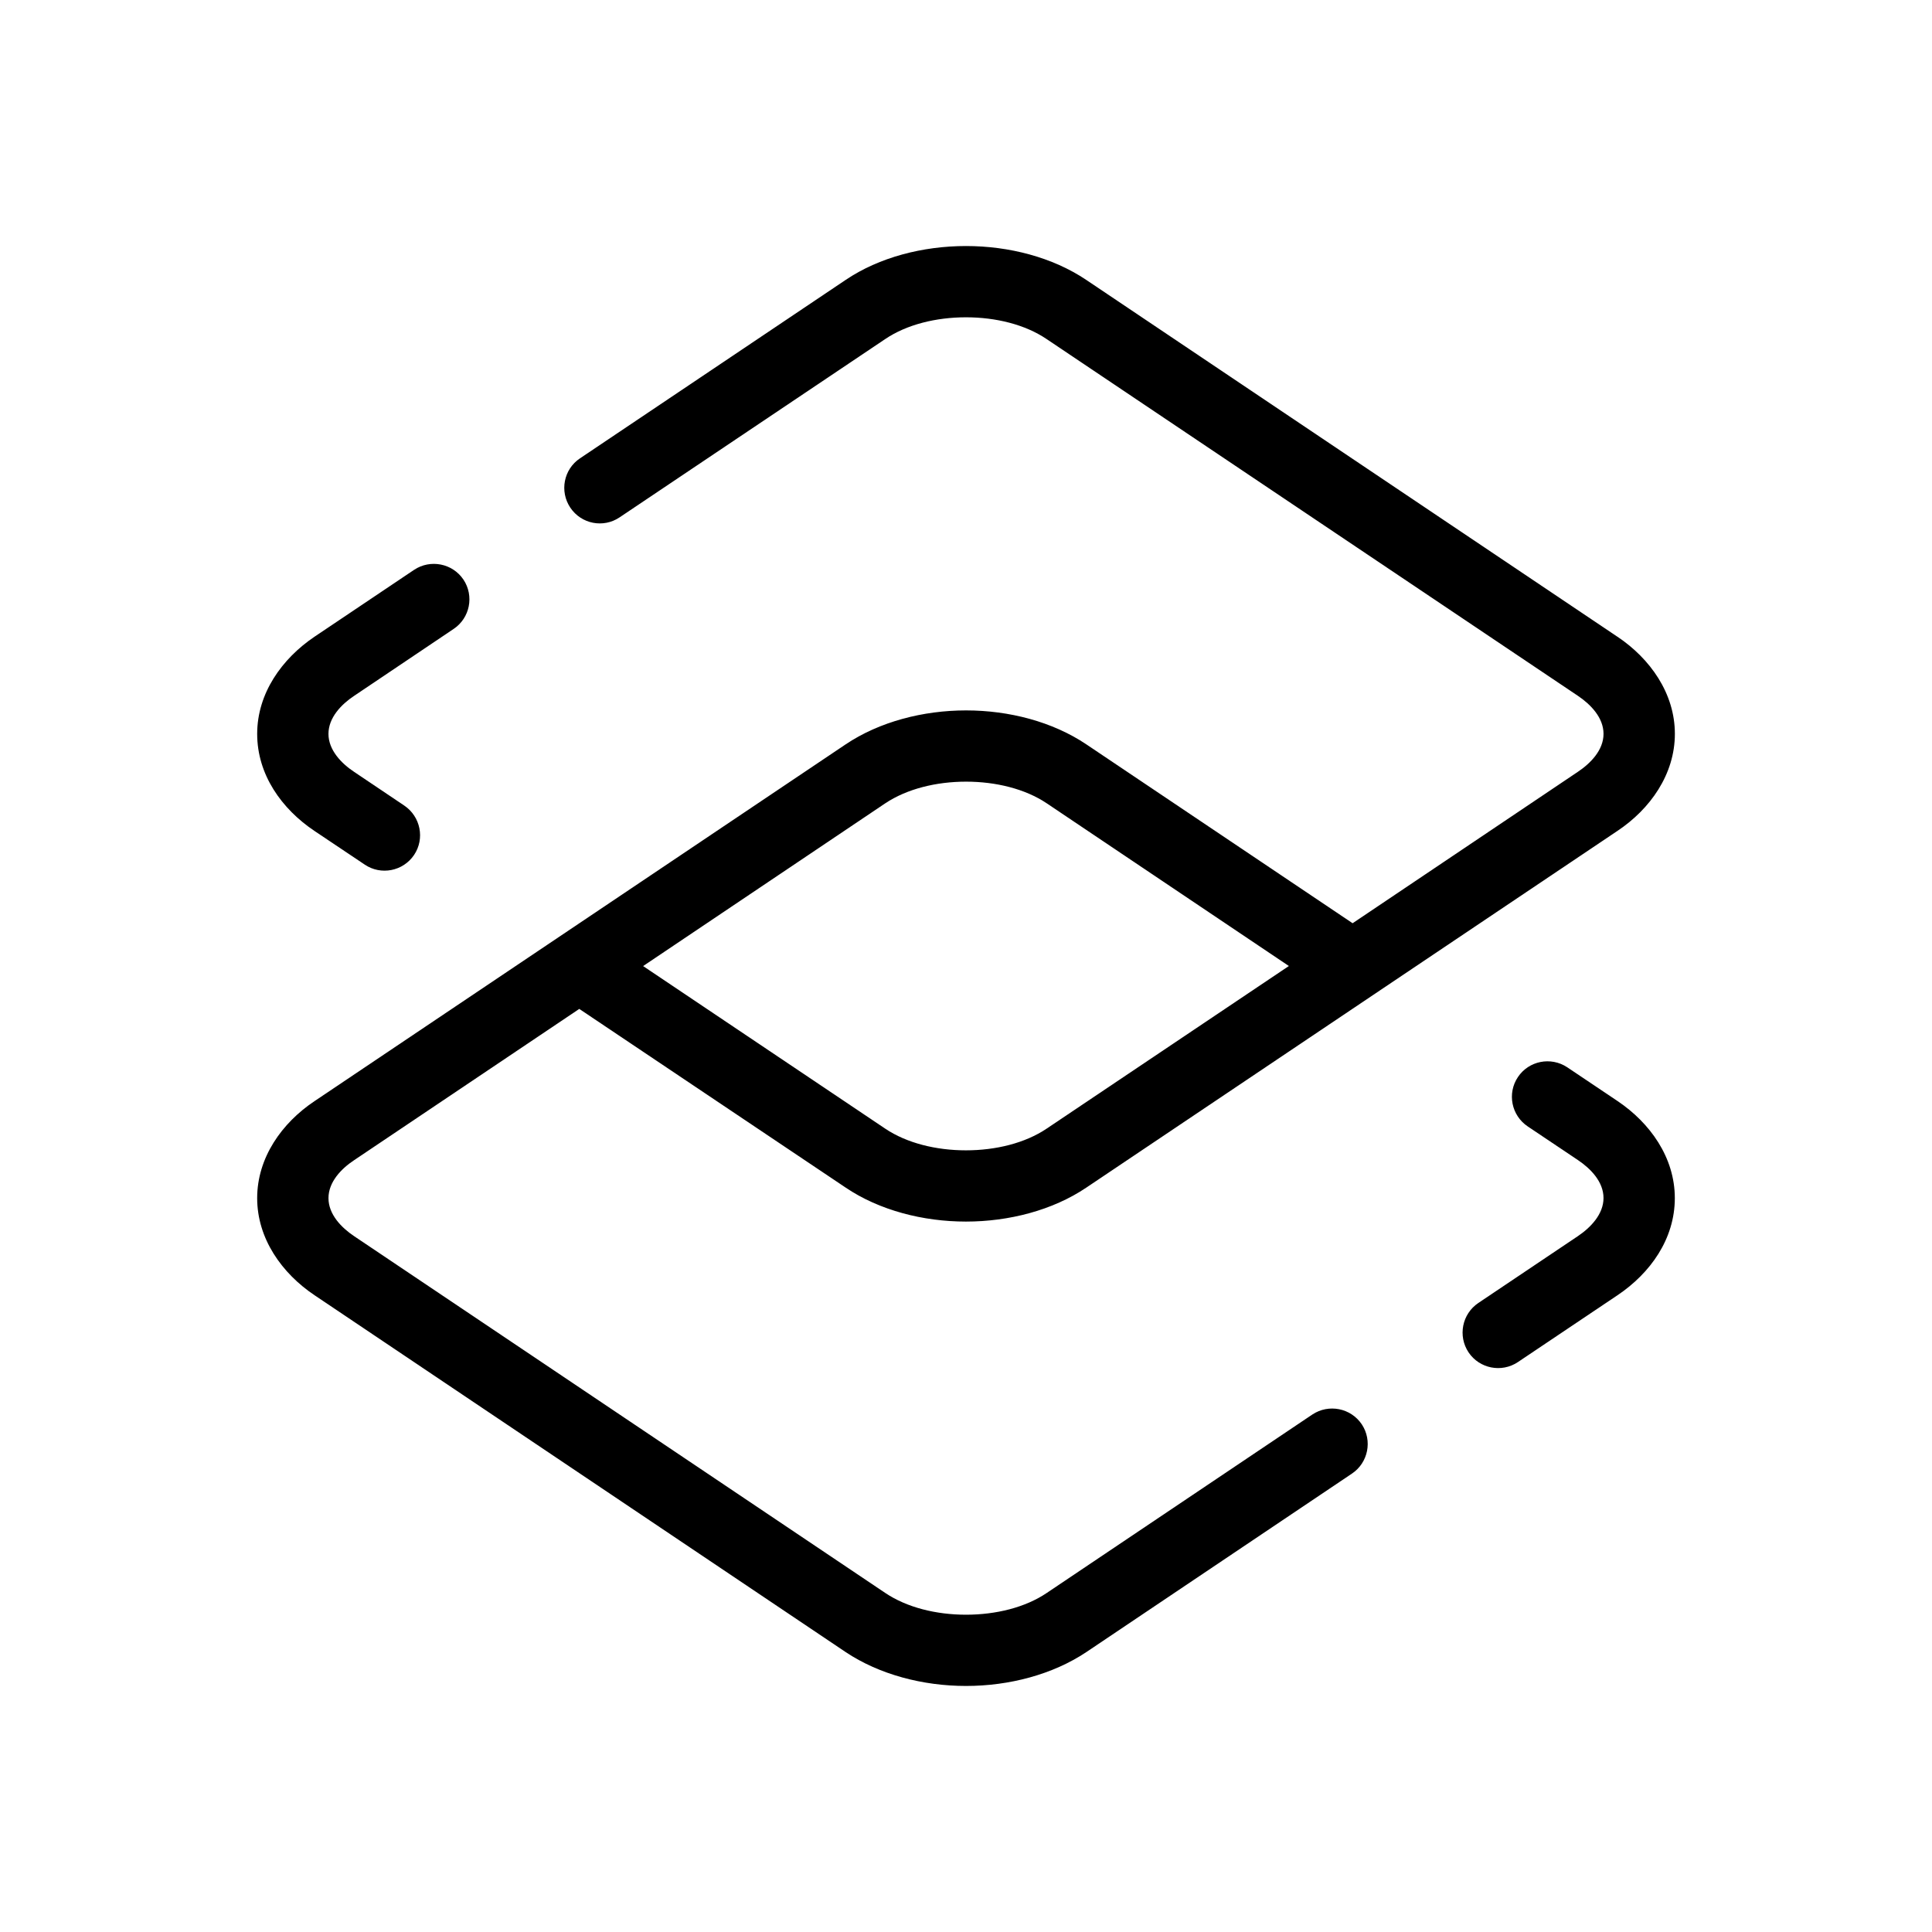 <?xml version="1.0" encoding="UTF-8"?>
<!-- Uploaded to: ICON Repo, www.svgrepo.com, Generator: ICON Repo Mixer Tools -->
<svg fill="#000000" width="800px" height="800px" version="1.1" viewBox="144 144 512 512" xmlns="http://www.w3.org/2000/svg">
 <g>
  <path d="m548.86 442.51c-4.328-2.91-5.492-8.75-2.602-13.07 2.891-4.328 8.734-5.473 13.07-2.602l13.34 8.953c8.621 5.801 15.176 14.957 15.176 25.715 0 10.863-6.516 19.914-15.176 25.734l-26.43 17.738c-4.309 2.871-10.156 1.719-13.047-2.578-2.891-4.328-1.738-10.188 2.578-13.094l26.41-17.734c3.324-2.242 6.769-5.769 6.769-10.078 0-4.328-3.426-7.812-6.769-10.055z"/>
  <path d="m251.14 357.49c4.309 2.91 5.492 8.758 2.602 13.07-2.91 4.328-8.777 5.473-13.07 2.578l-13.34-8.934c-8.68-5.824-15.176-14.898-15.176-25.719 0-10.746 6.555-19.914 15.176-25.738l26.41-17.734c4.328-2.871 10.176-1.715 13.07 2.578 2.891 4.328 1.734 10.191-2.602 13.09l-26.371 17.734c-3.367 2.242-6.793 5.75-6.793 10.078 0 4.293 3.445 7.836 6.793 10.055z"/>
  <path d="m572.63 312.74-140.77-94.566c-8.934-6-20.469-8.973-31.859-8.973-11.418 0-22.988 2.973-31.883 8.973l-70.418 47.293c-4.328 2.891-5.453 8.758-2.559 13.07 2.898 4.328 8.742 5.473 13.047 2.574l70.398-47.254c5.707-3.859 13.504-5.769 21.41-5.769 7.891 0 15.664 1.91 21.371 5.769l140.79 94.543c3.344 2.242 6.793 5.75 6.793 10.078 0 4.328-3.445 7.812-6.793 10.055l-59.703 40.133-70.574-47.41c-8.934-6-20.469-8.992-31.859-8.992s-22.949 2.992-31.902 8.992c-46.918 31.508-93.855 63.059-140.75 94.543-8.66 5.773-15.215 14.984-15.215 25.719s6.555 19.938 15.215 25.738l140.75 94.566c8.953 5.965 20.484 8.973 31.883 8.973 11.418 0 22.949-3.012 31.883-8.973l70.379-47.293c4.328-2.891 5.492-8.758 2.621-13.07-2.91-4.328-8.75-5.473-13.09-2.606l-70.383 47.289c-5.707 3.863-13.504 5.773-21.41 5.773-7.891 0-15.664-1.91-21.41-5.773l-140.75-94.547c-3.344-2.242-6.793-5.75-6.793-10.078s3.445-7.836 6.793-10.055l59.672-40.09 70.613 47.367c8.898 6 20.469 8.992 31.859 8.992s22.973-2.992 31.883-8.992c46.898-31.508 93.875-63.035 140.77-94.543 8.66-5.769 15.219-14.977 15.219-25.719 0-10.738-6.559-19.934-15.215-25.738zm-151.26 130.36c-5.707 3.84-13.48 5.75-21.391 5.75-7.891 0-15.684-1.91-21.391-5.75l-64.156-43.082 64.156-43.121c5.75-3.84 13.523-5.75 21.434-5.75 7.891 0 15.684 1.91 21.391 5.75l64.152 43.105z"/>
 </g>
</svg>
